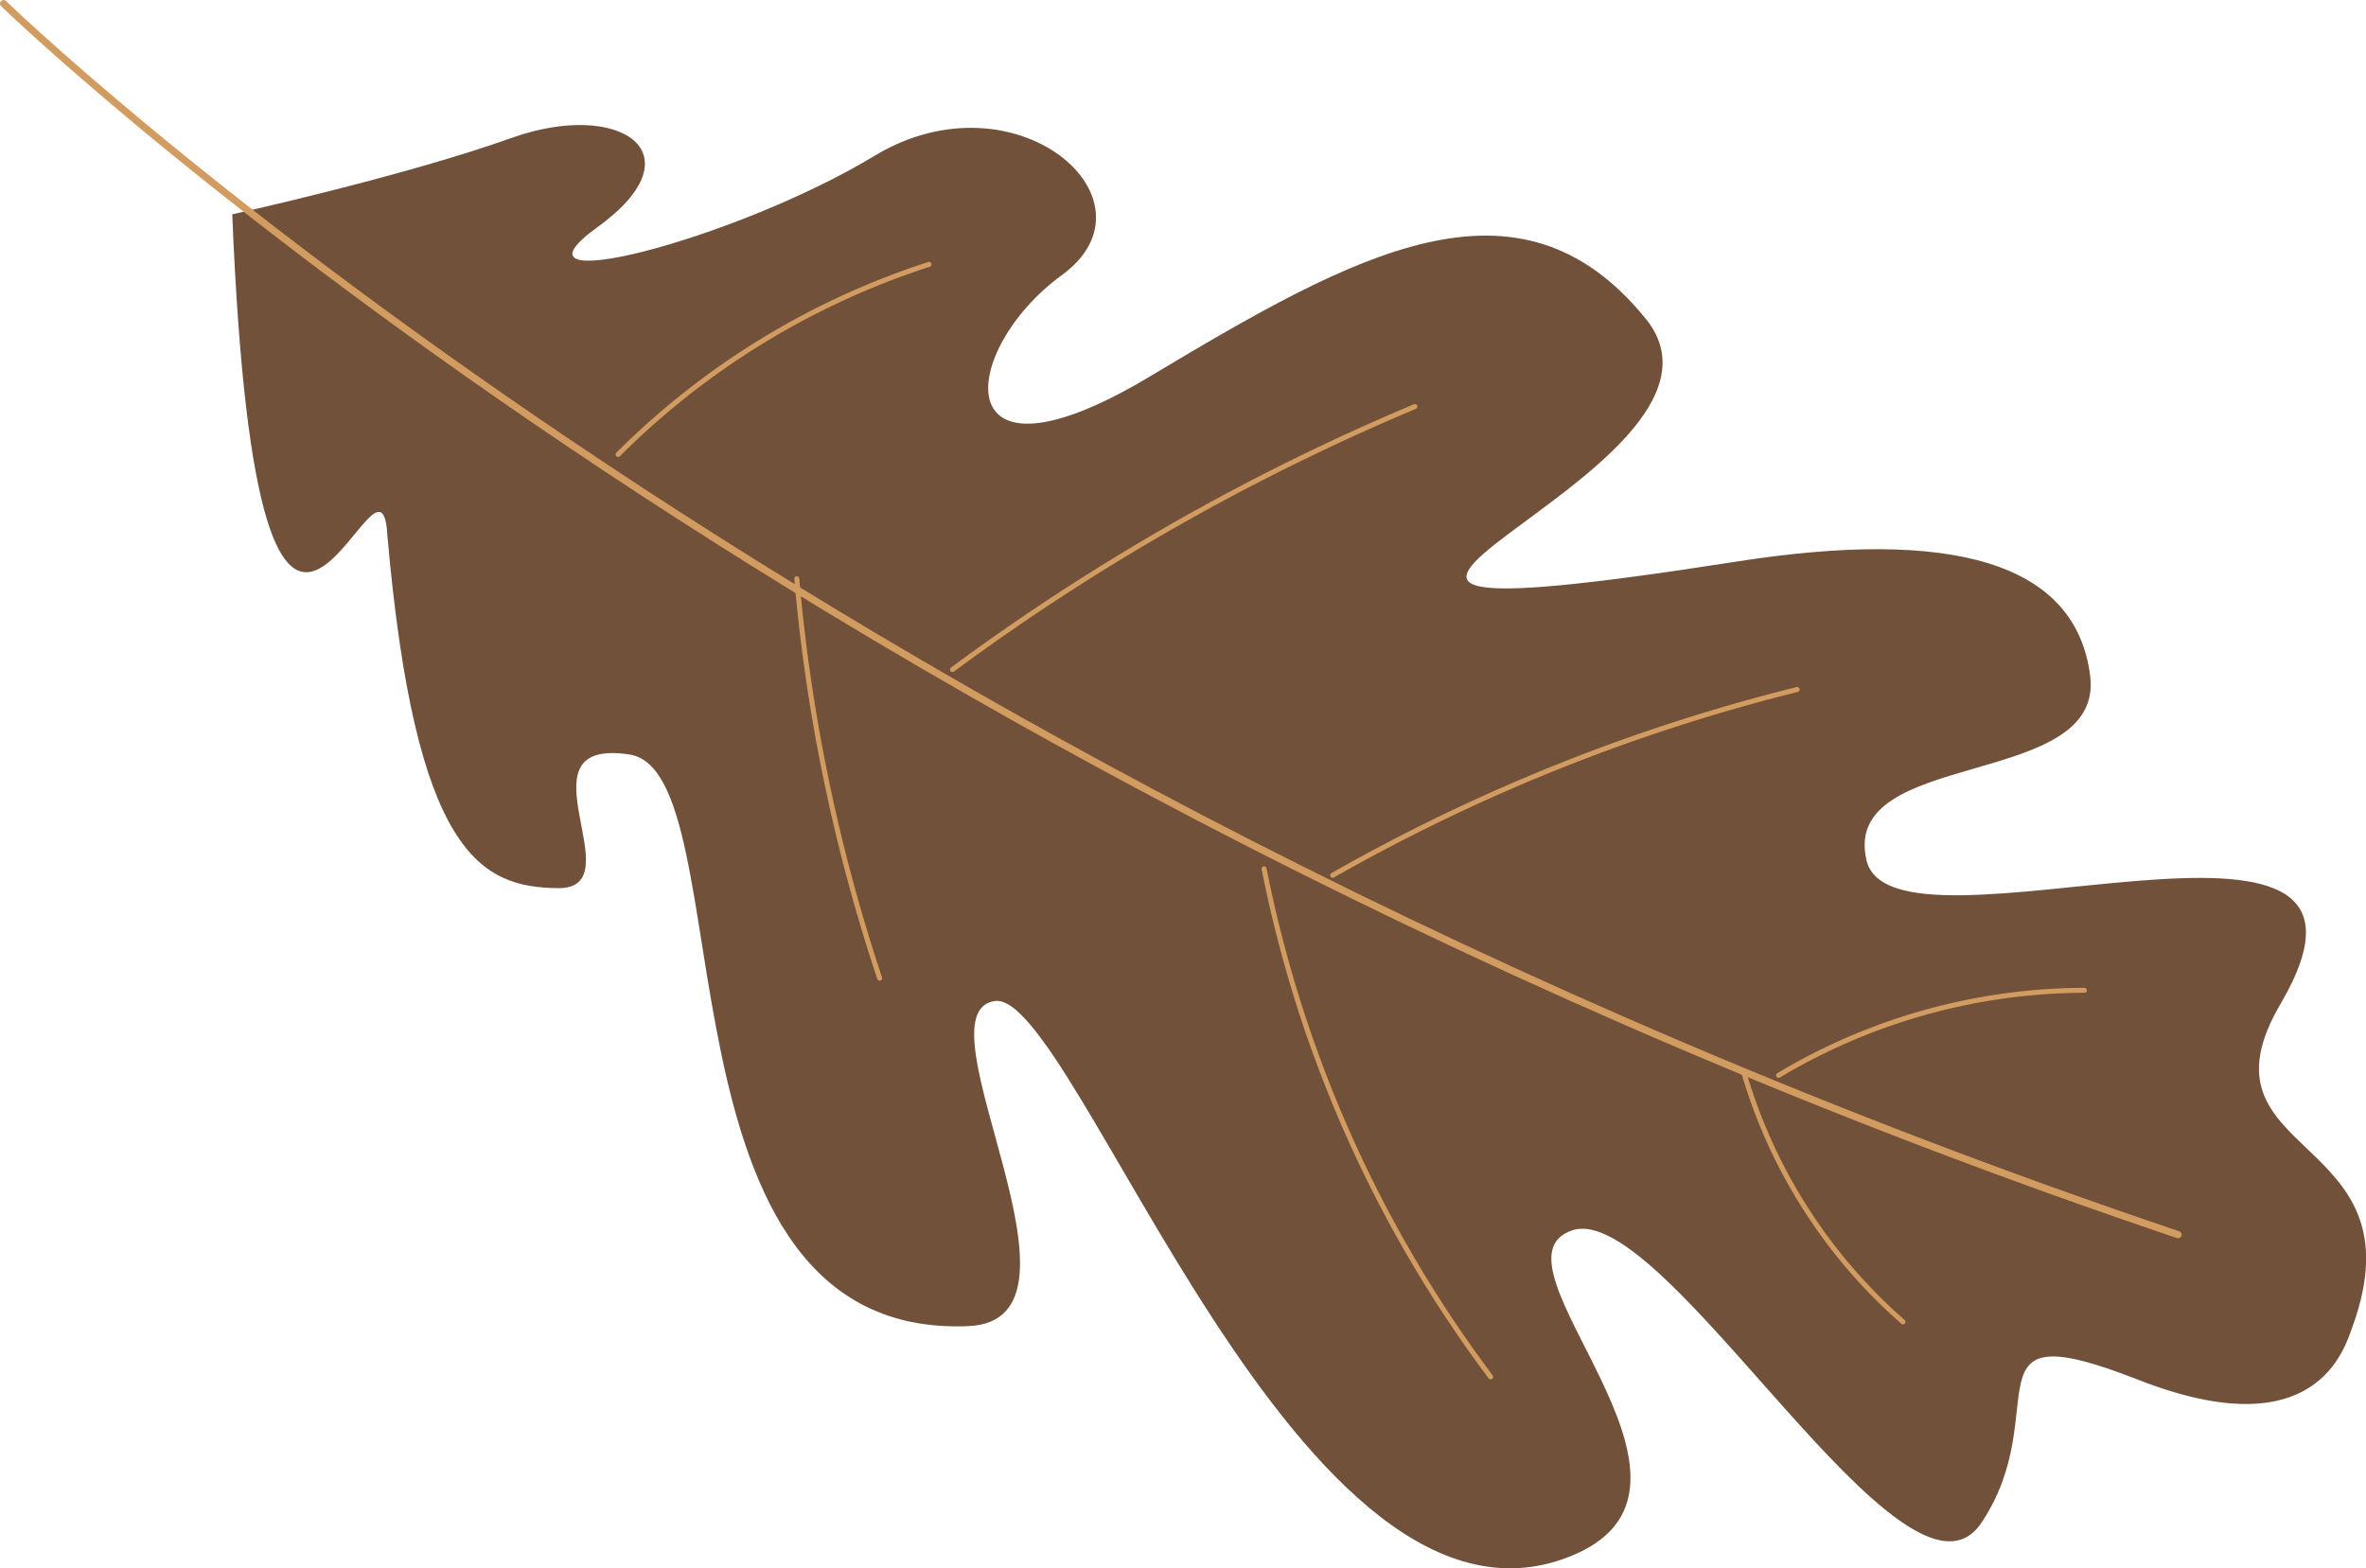 <svg id="Layer_1" data-name="Layer 1" xmlns="http://www.w3.org/2000/svg" viewBox="0 0 33.11 21.95"><defs><style>.cls-1{fill:#71513a;}.cls-2,.cls-3{fill:none;stroke:#d29c61;stroke-linecap:round;stroke-linejoin:round;}.cls-2{stroke-width:0.1px;}.cls-3{stroke-width:0.07px;}</style></defs><title>leaf-01</title><path class="cls-1" d="M3.25,3s2.4-.53,3.91-1.07,2.64.21,1.2,1.25,1.91.19,3.88-1,4.06.62,2.62,1.67S13.2,7,16.09,5.27s5.16-3,6.94-.81-7.38,4.75,1.27,3.4c3-.47,4.75,0,4.95,1.6s-3.5,1-3.13,2.58,7.83-1.48,5.8,2c-1.3,2.2,2,1.78,1,4.53-.11.3-.5,1.72-3,.74s-1.14.42-2.19,2S23.3,16.78,22,17.22s2.32,3.53.05,4.53c-3.84,1.69-7-7.91-8.13-7.74s1.57,4.47-.37,4.55c-4.54.19-3.11-7.75-4.74-8s.09,1.88-1,1.87-2-.48-2.39-4.95C5.32,5.77,3.62,12,3.25,3Z"/><path class="cls-2" d="M.05.05S11,10.71,30.48,17.28"/><path class="cls-3" d="M24.89,15.05a8.39,8.39,0,0,1,4.28-1.19"/><path class="cls-3" d="M24.4,15a7.39,7.39,0,0,0,2.23,3.5"/><path class="cls-3" d="M18.65,12.25a25.67,25.67,0,0,1,6.5-2.6"/><path class="cls-3" d="M17.69,12.16a17.51,17.51,0,0,0,3.17,7.11"/><path class="cls-3" d="M13.33,9.37A31.28,31.28,0,0,1,19.8,5.69"/><path class="cls-3" d="M11.15,8.1a24.34,24.34,0,0,0,1.16,5.59"/><path class="cls-3" d="M8.65,6.36A10.91,10.91,0,0,1,13,3.7"/></svg>